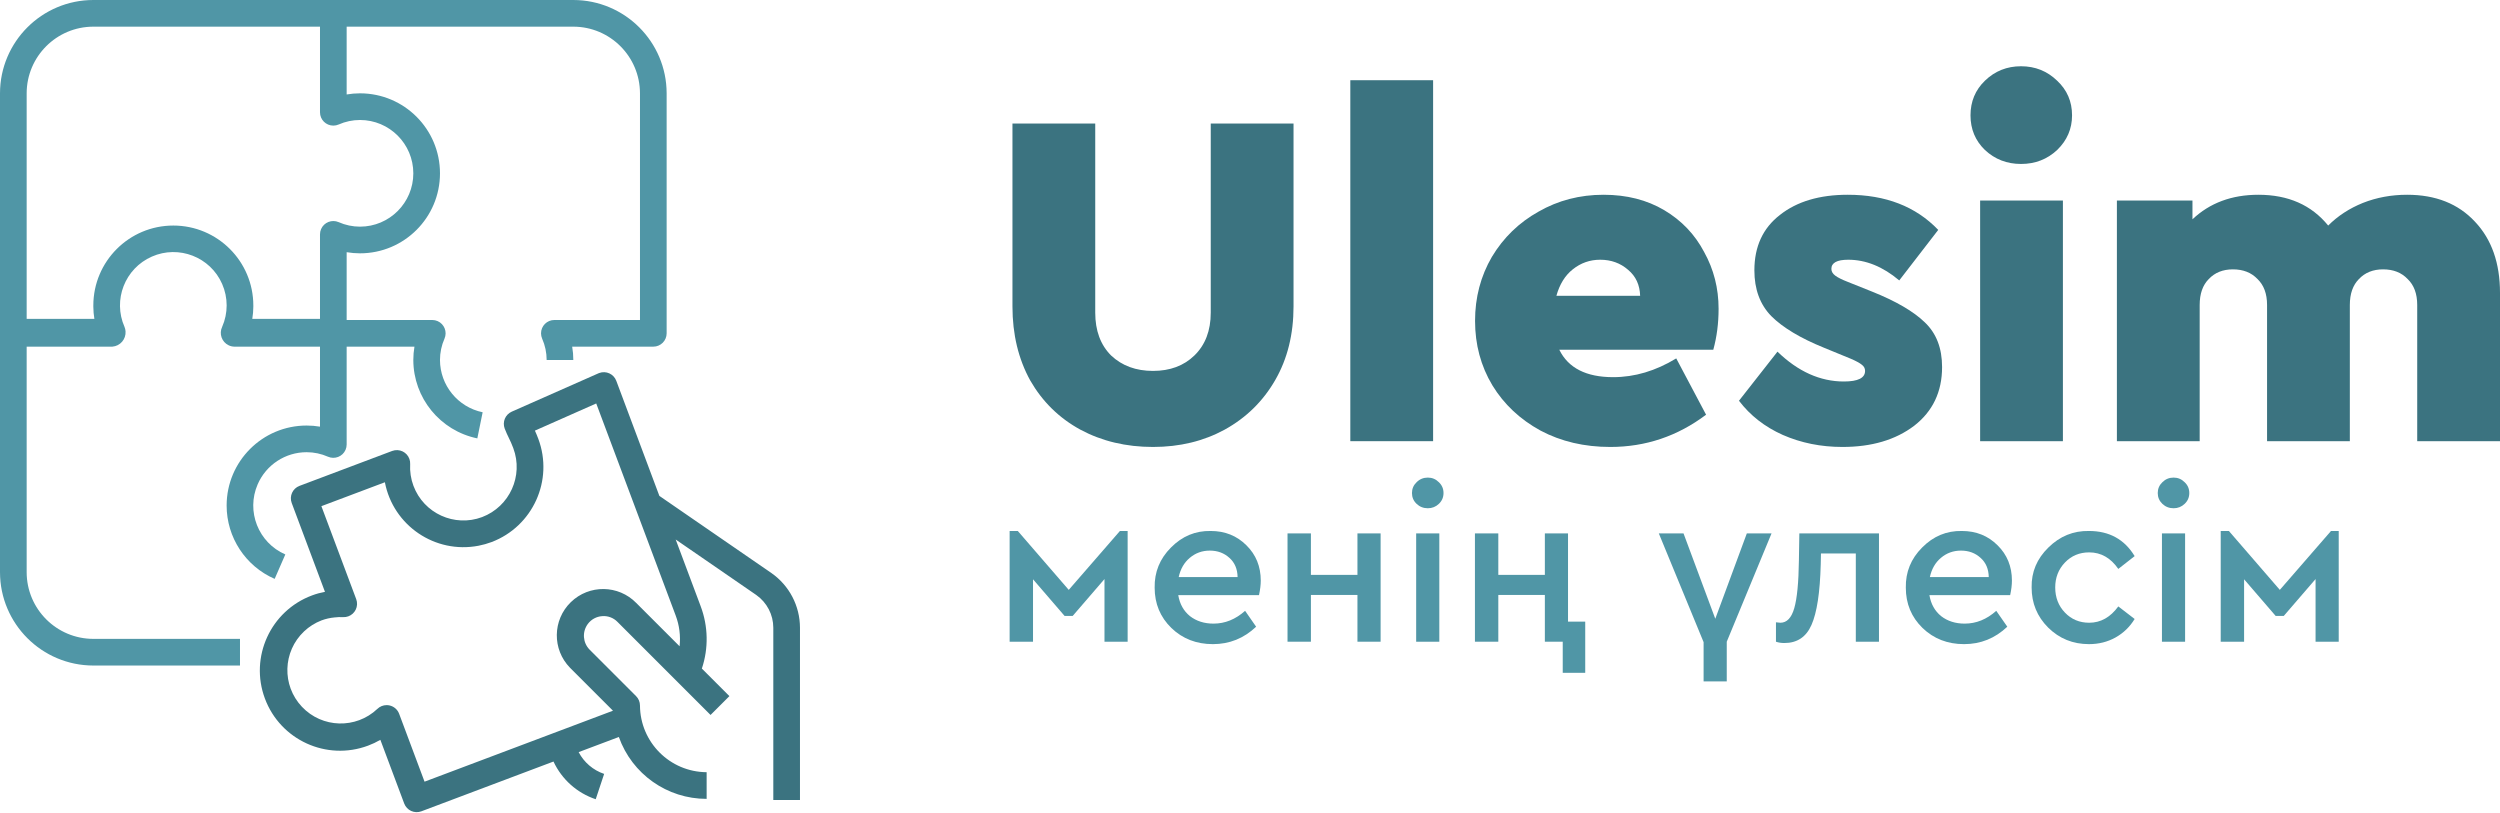 <svg width="335" height="109" viewBox="0 0 335 109" fill="none" xmlns="http://www.w3.org/2000/svg">
<path d="M154.501 59.892C150.89 59.892 147.643 59.118 144.763 57.57C141.925 56.022 139.689 53.829 138.056 50.992C136.465 48.111 135.669 44.8 135.669 41.06V16.553H146.762V41.898C146.762 44.306 147.471 46.219 148.89 47.638C150.352 49.014 152.222 49.702 154.501 49.702C156.78 49.702 158.629 49.014 160.047 47.638C161.509 46.219 162.24 44.306 162.24 41.898V16.553H173.333V41.06C173.333 44.8 172.516 48.089 170.882 50.927C169.248 53.765 166.991 55.979 164.11 57.57C161.273 59.118 158.07 59.892 154.501 59.892Z" fill="#3B7380"/>
<path d="M180.943 10.749H192.036V59.118H180.943V10.749Z" fill="#3B7380"/>
<path d="M229.582 46.864H208.944C210.148 49.315 212.556 50.54 216.167 50.54C219.048 50.54 221.864 49.702 224.616 48.025L228.614 55.571C224.788 58.451 220.51 59.892 215.78 59.892C212.298 59.892 209.181 59.161 206.429 57.699C203.678 56.194 201.528 54.173 199.98 51.636C198.432 49.057 197.658 46.176 197.658 42.995C197.658 39.856 198.411 36.997 199.915 34.417C201.463 31.837 203.549 29.817 206.171 28.355C208.794 26.85 211.696 26.098 214.878 26.098C217.973 26.098 220.682 26.786 223.004 28.161C225.325 29.537 227.11 31.407 228.356 33.772C229.646 36.094 230.291 38.631 230.291 41.382C230.291 43.317 230.055 45.144 229.582 46.864ZM214.426 34.804C213.05 34.804 211.825 35.234 210.75 36.094C209.718 36.911 208.987 38.093 208.557 39.641H219.779C219.736 38.179 219.199 37.018 218.167 36.158C217.135 35.256 215.888 34.804 214.426 34.804Z" fill="#3B7380"/>
<path d="M246.889 59.892C244.008 59.892 241.342 59.354 238.892 58.279C236.484 57.204 234.528 55.678 233.023 53.7L238.182 47.122C240.934 49.788 243.901 51.121 247.082 51.121C248.974 51.121 249.92 50.648 249.92 49.702C249.92 49.358 249.769 49.078 249.468 48.863C249.21 48.648 248.738 48.39 248.05 48.089L244.438 46.606C241.256 45.316 238.892 43.898 237.344 42.35C235.839 40.802 235.087 38.76 235.087 36.223C235.087 33.041 236.226 30.569 238.505 28.806C240.784 27.001 243.815 26.098 247.598 26.098C252.672 26.098 256.713 27.667 259.723 30.806L254.499 37.577C252.306 35.728 250.027 34.804 247.663 34.804C246.158 34.804 245.405 35.213 245.405 36.029C245.405 36.373 245.577 36.674 245.921 36.932C246.265 37.19 246.824 37.47 247.598 37.771L250.823 39.061C254.047 40.35 256.412 41.726 257.917 43.188C259.465 44.65 260.239 46.649 260.239 49.186C260.239 52.496 258.992 55.119 256.498 57.054C254.004 58.946 250.801 59.892 246.889 59.892Z" fill="#3B7380"/>
<path d="M265.337 26.872H276.43V59.118H265.337V26.872ZM270.819 21.97C268.927 21.97 267.315 21.347 265.982 20.1C264.692 18.853 264.047 17.305 264.047 15.457C264.047 13.608 264.692 12.06 265.982 10.813C267.315 9.523 268.927 8.878 270.819 8.878C272.711 8.878 274.323 9.523 275.656 10.813C276.989 12.06 277.655 13.608 277.655 15.457C277.655 17.262 276.989 18.81 275.656 20.1C274.323 21.347 272.711 21.97 270.819 21.97Z" fill="#3B7380"/>
<path d="M322.553 26.098C326.379 26.098 329.411 27.302 331.646 29.709C333.882 32.074 335 35.256 335 39.254V59.118H323.907V40.866C323.907 39.361 323.477 38.201 322.617 37.384C321.8 36.524 320.704 36.094 319.328 36.094C317.995 36.094 316.921 36.524 316.104 37.384C315.287 38.201 314.878 39.361 314.878 40.866V59.118H303.786V40.866C303.786 39.361 303.356 38.201 302.496 37.384C301.679 36.524 300.583 36.094 299.207 36.094C297.874 36.094 296.799 36.524 295.982 37.384C295.165 38.201 294.757 39.361 294.757 40.866V59.118H283.664V26.872H293.79V29.387C296.111 27.194 299.056 26.098 302.625 26.098C306.623 26.098 309.74 27.474 311.976 30.225C313.266 28.935 314.814 27.925 316.62 27.194C318.468 26.463 320.446 26.098 322.553 26.098Z" fill="#3B7380"/>
<path d="M135.291 85.989V71.151H136.384L143.212 79.043L150.07 71.151H151.104V85.989H148.001V77.594L143.744 82.531H142.651L138.424 77.624V85.989H135.291Z" fill="#5096A6"/>
<path d="M168.705 79.752H157.887C158.084 80.935 158.606 81.871 159.453 82.56C160.321 83.23 161.375 83.565 162.616 83.565C164.153 83.565 165.562 82.994 166.843 81.851L168.321 83.979C166.686 85.536 164.754 86.314 162.528 86.314C160.321 86.314 158.468 85.595 156.971 84.156C155.473 82.698 154.724 80.895 154.724 78.747C154.685 76.659 155.414 74.865 156.911 73.368C158.409 71.85 160.183 71.111 162.232 71.151C164.143 71.151 165.74 71.791 167.021 73.072C168.301 74.333 168.942 75.91 168.942 77.801C168.942 78.373 168.863 79.023 168.705 79.752ZM157.946 77.329H165.838C165.818 76.245 165.454 75.387 164.744 74.757C164.035 74.106 163.158 73.781 162.114 73.781C161.089 73.781 160.192 74.106 159.424 74.757C158.675 75.387 158.182 76.245 157.946 77.329Z" fill="#5096A6"/>
<path d="M172.528 85.989V71.476H175.661V77.033H181.898V71.476H185.001V85.989H181.898V79.723H175.661V85.989H172.528Z" fill="#5096A6"/>
<path d="M189.825 67.515C189.411 67.121 189.204 66.638 189.204 66.067C189.204 65.495 189.411 65.012 189.825 64.618C190.238 64.204 190.741 63.997 191.332 63.997C191.904 63.997 192.396 64.204 192.81 64.618C193.224 65.012 193.431 65.495 193.431 66.067C193.431 66.638 193.224 67.121 192.81 67.515C192.396 67.909 191.904 68.106 191.332 68.106C190.741 68.106 190.238 67.909 189.825 67.515ZM189.766 85.989V71.476H192.869V85.989H189.766Z" fill="#5096A6"/>
<path d="M209.406 90.157V85.989H207.011V79.723H200.774V85.989H197.641V71.476H200.774V77.033H207.011V71.476H210.115V83.299H212.421V90.157H209.406Z" fill="#5096A6"/>
<path d="M237.386 71.476L231.385 85.989V91.31H228.282V86.048L222.281 71.476H225.592L229.848 82.915L234.075 71.476H237.386Z" fill="#5096A6"/>
<path d="M241.112 71.476H251.783V85.989H248.679V74.166H244.009L243.979 75.614C243.881 79.398 243.467 82.107 242.738 83.743C242.028 85.359 240.817 86.166 239.102 86.166C238.688 86.166 238.314 86.107 237.979 85.989V83.388C238.294 83.427 238.491 83.447 238.57 83.447C239.437 83.447 240.058 82.797 240.432 81.496C240.807 80.196 241.014 78.067 241.053 75.112L241.112 71.476Z" fill="#5096A6"/>
<path d="M269.361 79.752H258.543C258.74 80.935 259.262 81.871 260.109 82.56C260.976 83.23 262.031 83.565 263.272 83.565C264.809 83.565 266.218 82.994 267.499 81.851L268.977 83.979C267.341 85.536 265.41 86.314 263.183 86.314C260.976 86.314 259.124 85.595 257.626 84.156C256.129 82.698 255.38 80.895 255.38 78.747C255.34 76.659 256.07 74.865 257.567 73.368C259.065 71.85 260.838 71.111 262.888 71.151C264.799 71.151 266.395 71.791 267.676 73.072C268.957 74.333 269.598 75.91 269.598 77.801C269.598 78.373 269.519 79.023 269.361 79.752ZM258.602 77.329H266.494C266.474 76.245 266.11 75.387 265.4 74.757C264.691 74.106 263.814 73.781 262.77 73.781C261.745 73.781 260.848 74.106 260.08 74.757C259.331 75.387 258.838 76.245 258.602 77.329Z" fill="#5096A6"/>
<path d="M272.238 78.718C272.198 76.649 272.947 74.865 274.484 73.368C276.021 71.85 277.834 71.111 279.923 71.151C282.642 71.151 284.682 72.274 286.042 74.52L283.854 76.235C282.829 74.757 281.529 74.018 279.952 74.018C278.652 74.018 277.568 74.471 276.701 75.378C275.834 76.284 275.4 77.397 275.4 78.718C275.4 80.058 275.834 81.181 276.701 82.087C277.568 82.994 278.652 83.447 279.952 83.447C281.489 83.447 282.79 82.718 283.854 81.26L286.042 82.945C285.391 84.009 284.534 84.836 283.47 85.428C282.406 86.019 281.223 86.314 279.923 86.314C277.775 86.314 275.952 85.575 274.454 84.097C272.977 82.62 272.238 80.826 272.238 78.718Z" fill="#5096A6"/>
<path d="M289.759 67.515C289.345 67.121 289.138 66.638 289.138 66.067C289.138 65.495 289.345 65.012 289.759 64.618C290.173 64.204 290.675 63.997 291.266 63.997C291.838 63.997 292.33 64.204 292.744 64.618C293.158 65.012 293.365 65.495 293.365 66.067C293.365 66.638 293.158 67.121 292.744 67.515C292.33 67.909 291.838 68.106 291.266 68.106C290.675 68.106 290.173 67.909 289.759 67.515ZM289.7 85.989V71.476H292.803V85.989H289.7Z" fill="#5096A6"/>
<path d="M297.575 85.989V71.151H298.669L305.497 79.043L312.355 71.151H313.389V85.989H310.286V77.594L306.029 82.531H304.935L300.708 77.624V85.989H297.575Z" fill="#5096A6"/>
<path d="M76.824 0H12.506C5.603 0.009 0.009 5.603 0 12.506V76.676C0.009 83.579 5.603 89.173 12.506 89.182H32.159V85.609H12.506C7.575 85.603 3.579 81.607 3.573 76.676V46.452H15.047C16.106 46.374 16.901 45.453 16.824 44.394C16.809 44.19 16.762 43.99 16.683 43.8C15.095 40.187 16.737 35.971 20.351 34.383C23.964 32.795 28.181 34.437 29.768 38.05C30.573 39.882 30.573 41.968 29.768 43.8C29.327 44.724 29.718 45.83 30.641 46.271C30.88 46.385 31.14 46.447 31.405 46.452H42.879V57.172C42.288 57.071 41.691 57.022 41.092 57.023C35.172 57.021 30.371 61.819 30.369 67.739C30.367 72.004 32.894 75.865 36.804 77.569L38.233 74.296C34.614 72.722 32.956 68.512 34.531 64.892C35.666 62.281 38.244 60.593 41.092 60.596C42.077 60.596 43.05 60.802 43.95 61.2C44.855 61.595 45.908 61.182 46.303 60.278C46.401 60.053 46.452 59.809 46.452 59.564V46.452H55.537C55.435 47.042 55.384 47.64 55.385 48.238C55.395 53.329 58.975 57.714 63.961 58.744L64.675 55.244C61.352 54.556 58.965 51.632 58.958 48.238C58.958 47.254 59.163 46.28 59.562 45.38C59.956 44.475 59.543 43.422 58.639 43.028C58.414 42.929 58.171 42.879 57.925 42.879H46.452V33.794C47.042 33.895 47.64 33.946 48.238 33.946C54.159 33.946 58.958 29.146 58.958 23.226C58.958 17.305 54.159 12.506 48.238 12.506C47.64 12.506 47.042 12.556 46.452 12.658V3.573H76.824C81.755 3.579 85.751 7.575 85.757 12.506V42.879H74.284C73.297 42.879 72.497 43.679 72.498 44.666C72.498 44.912 72.549 45.155 72.647 45.38C73.045 46.28 73.251 47.254 73.251 48.238H76.824C76.825 47.64 76.774 47.042 76.672 46.452H87.544C88.53 46.452 89.33 45.652 89.33 44.665V12.506C89.321 5.603 83.727 0.009 76.824 0ZM48.238 16.079C52.185 16.079 55.385 19.279 55.385 23.226C55.385 27.173 52.185 30.372 48.238 30.372C47.254 30.372 46.28 30.167 45.38 29.768C44.475 29.374 43.422 29.787 43.028 30.691C42.929 30.916 42.879 31.159 42.879 31.405V42.73H33.806C33.896 42.189 33.942 41.641 33.946 41.092C33.946 41.06 33.946 41.031 33.946 40.999C33.946 40.967 33.946 40.962 33.946 40.944C33.946 35.023 29.146 30.224 23.226 30.224C17.305 30.224 12.506 35.023 12.506 40.944C12.506 40.962 12.506 40.981 12.506 40.999C12.506 41.017 12.506 41.06 12.506 41.092C12.51 41.641 12.556 42.189 12.646 42.73H3.573V12.506C3.579 7.575 7.575 3.579 12.506 3.573H42.879V15.047C42.879 16.033 43.679 16.833 44.666 16.832C44.912 16.832 45.155 16.782 45.38 16.683C46.28 16.285 47.254 16.079 48.238 16.079Z" fill="#5096A6"/>
<path d="M103.375 76.792L88.355 66.449L82.586 51.036C82.242 50.111 81.213 49.641 80.289 49.985C80.255 49.997 80.223 50.011 80.19 50.025L68.577 55.161C67.707 55.546 67.291 56.545 67.63 57.434C67.823 57.934 68.004 58.313 68.195 58.706C68.386 59.099 68.563 59.467 68.779 60.048C70.166 63.753 68.299 67.884 64.6 69.29C60.904 70.672 56.786 68.797 55.403 65.1C55.056 64.173 54.906 63.184 54.962 62.195C55.014 61.21 54.257 60.369 53.271 60.317C53.024 60.304 52.778 60.343 52.546 60.43L40.133 65.106C39.211 65.453 38.744 66.481 39.09 67.403L43.545 79.307C42.955 79.415 42.375 79.575 41.812 79.786C36.253 81.858 33.425 88.044 35.497 93.604C37.569 99.164 43.755 101.991 49.315 99.919C49.888 99.706 50.441 99.444 50.969 99.137L54.163 107.67C54.509 108.594 55.539 109.062 56.463 108.716C56.464 108.716 56.465 108.715 56.466 108.715L74.168 102.045C75.28 104.436 77.326 106.263 79.826 107.098L80.955 103.703C79.482 103.207 78.258 102.161 77.539 100.784L82.926 98.756C84.695 103.733 89.409 107.055 94.69 107.048V103.475C89.769 103.445 85.787 99.463 85.757 94.542C85.757 94.068 85.569 93.614 85.234 93.279L79.013 87.058C78.091 86.127 77.987 84.663 78.768 83.611C79.223 82.997 79.926 82.614 80.689 82.564C81.453 82.5 82.205 82.781 82.74 83.331L95.214 95.805L97.74 93.279L94.049 89.588C94.958 86.868 94.902 83.918 93.89 81.235L90.542 72.293L101.338 79.727C102.769 80.732 103.622 82.37 103.623 84.119V107.196H107.197V84.119C107.194 81.199 105.768 78.465 103.375 76.792ZM90.544 82.487C91.037 83.799 91.216 85.209 91.065 86.602L85.266 80.805C82.872 78.35 78.942 78.3 76.487 80.694C74.032 83.088 73.982 87.018 76.376 89.473C76.412 89.51 76.449 89.547 76.487 89.584L82.138 95.235L56.889 104.745L53.484 95.646C53.272 95.08 52.789 94.661 52.2 94.529C52.072 94.501 51.942 94.487 51.812 94.486C51.344 94.486 50.896 94.669 50.561 94.996C47.692 97.706 43.169 97.578 40.459 94.709C37.748 91.84 37.877 87.317 40.746 84.606C41.42 83.968 42.213 83.469 43.079 83.134C43.648 82.923 44.242 82.789 44.846 82.734C45.218 82.688 45.592 82.676 45.966 82.696C46.951 82.748 47.792 81.991 47.844 81.006C47.857 80.761 47.819 80.516 47.733 80.286L43.066 67.826L51.574 64.623C52.691 70.437 58.309 74.245 64.123 73.129C64.717 73.014 65.301 72.85 65.867 72.638C71.407 70.536 74.207 64.353 72.133 58.802C71.968 58.363 71.82 58.014 71.677 57.703L79.895 54.064L90.544 82.487Z" fill="#3B7380"/>
</svg>
